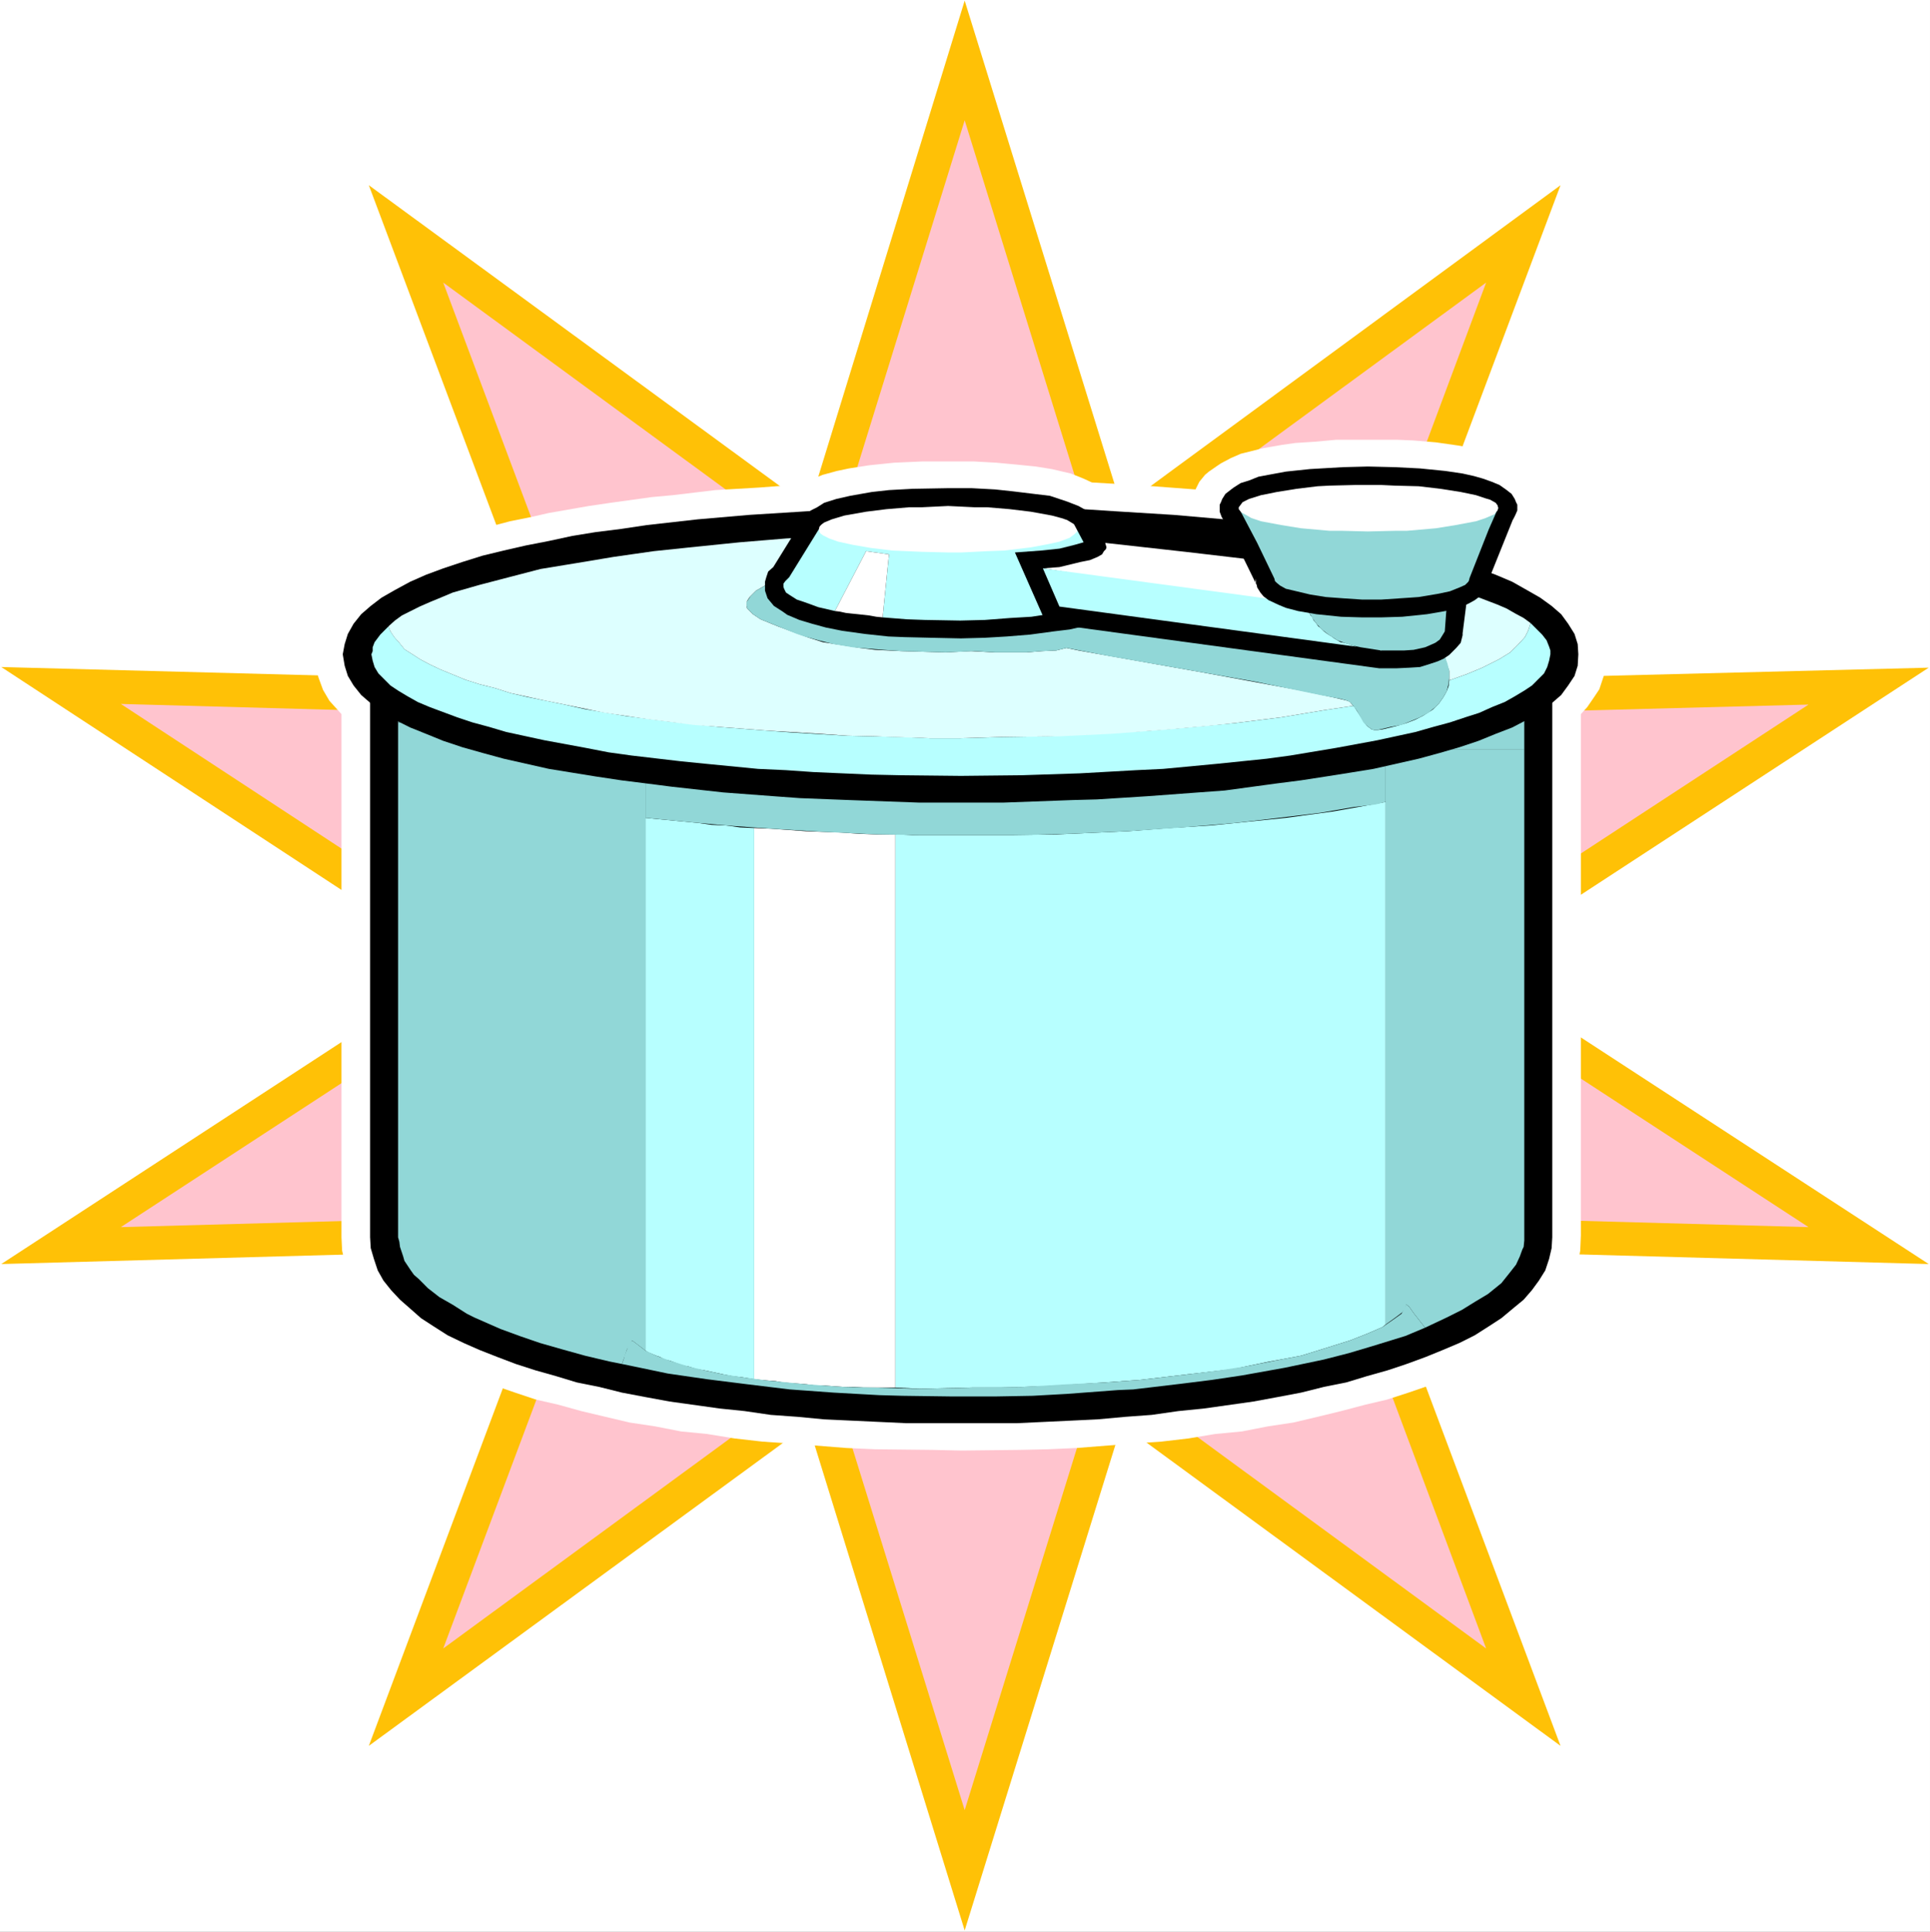 <?xml version="1.0" encoding="UTF-8" standalone="no"?>
<svg
   version="1.0"
   width="129.724mm"
   height="129.808mm"
   id="svg30"
   sodipodi:docname="Pressure Cooker.wmf"
   xmlns:inkscape="http://www.inkscape.org/namespaces/inkscape"
   xmlns:sodipodi="http://sodipodi.sourceforge.net/DTD/sodipodi-0.dtd"
   xmlns="http://www.w3.org/2000/svg"
   xmlns:svg="http://www.w3.org/2000/svg">
  <rect width="100%" height="100%" fill="#808080" stroke="none"/>
  <sodipodi:namedview
     id="namedview30"
     pagecolor="#ffffff"
     bordercolor="#000000"
     borderopacity="0.25"
     inkscape:showpageshadow="2"
     inkscape:pageopacity="0.0"
     inkscape:pagecheckerboard="0"
     inkscape:deskcolor="#d1d1d1"
     inkscape:document-units="mm" />
  <defs
     id="defs1">
    <pattern
       id="WMFhbasepattern"
       patternUnits="userSpaceOnUse"
       width="6"
       height="6"
       x="0"
       y="0" />
  </defs>
  <path
     style="fill:#ffffff;fill-opacity:1;fill-rule:evenodd;stroke:none"
     d="M 0,490.614 H 490.294 V 0 H 0 Z"
     id="path1" />
  <path
     style="fill:#ffc106;fill-opacity:1;fill-rule:evenodd;stroke:none"
     d="m 245.066,0.162 39.902,128.675 111.467,-81.796 -47.333,126.089 140.869,-3.556 -116.152,75.815 116.152,75.653 -140.869,-3.88 47.333,126.25 -111.467,-81.634 -39.902,128.513 L 205.326,361.777 93.697,443.411 141.03,317.161 0.323,321.041 116.314,245.388 0.323,169.411 141.03,173.129 93.697,47.041 205.487,128.837 Z"
     id="path2" />
  <path
     style="fill:#ffc4ce;fill-opacity:1;fill-rule:evenodd;stroke:none"
     d="M 245.066,30.552 279.96,143.224 377.534,71.773 336.34,182.182 459.438,178.949 357.826,245.388 459.438,311.665 336.34,308.27 377.534,418.679 279.96,347.229 245.066,459.738 210.172,347.229 112.598,418.679 153.954,308.27 30.694,311.665 132.307,245.388 30.694,178.787 153.954,182.182 112.598,71.773 210.172,143.224 Z"
     id="path3" />
  <path
     style="fill:#ffffff;fill-opacity:1;fill-rule:evenodd;stroke:none"
     d="m 401.605,181.374 1.615,-1.778 1.777,-2.586 1.292,-1.94 0.646,-1.94 0.646,-1.94 0.485,-1.778 0.162,-2.101 v -1.94 -1.778 l -0.646,-2.586 -0.969,-2.425 -0.808,-1.617 -1.454,-2.425 -1.131,-1.617 -2.1,-2.101 -2.262,-2.263 -1.939,-1.455 -4.039,-2.586 -4.685,-2.586 2.746,-7.113 0.808,-1.455 0.485,-1.455 0.162,-1.293 0.162,-1.617 -0.162,-1.455 -0.162,-1.293 -0.323,-1.293 -0.485,-1.132 -1.454,-2.101 -0.808,-0.97 -1.939,-1.778 -2.423,-1.617 -2.746,-1.132 -3.069,-1.293 -5.008,-1.132 -3.554,-0.647 -5.654,-0.808 -5.816,-0.485 -3.877,-0.162 h -10.662 -5.008 l -5.331,0.485 -5.008,0.323 -3.392,0.485 -4.685,0.808 -4.523,1.132 -1.292,0.323 -2.585,1.132 -2.423,1.293 -0.969,0.647 -2.1,1.455 -0.969,0.808 -1.454,1.778 -0.485,0.97 -0.485,0.97 -12.924,-0.97 -13.408,-0.808 -2.1,-0.97 -3.231,-1.293 -4.846,-1.132 -4.039,-0.647 -4.846,-0.485 -5.169,-0.485 -5.816,-0.323 h -6.462 -6.462 l -7.27,0.323 -6.3,0.647 -5.169,0.808 -3.069,0.647 -3.554,0.97 -3.716,1.455 -1.939,0.97 -10.501,0.808 -11.147,0.647 -10.824,1.293 -5.331,0.485 -10.501,1.455 -5.493,0.808 -10.177,1.778 -5.008,1.132 -4.846,0.97 -9.208,2.425 -8.562,2.586 -7.593,2.91 -3.716,1.617 -3.392,1.778 -2.908,1.94 -2.908,1.778 -2.585,1.94 -2.1,2.263 -1.939,2.263 -1.615,2.101 -1.292,2.425 -0.969,2.586 -0.646,2.586 -0.162,2.586 0.162,2.263 v 0.97 l 0.808,2.748 1.131,3.071 1.615,2.748 1.454,1.617 1.615,1.778 v 132.878 l 0.162,3.395 0.808,3.395 0.969,3.233 1.777,2.91 1.939,3.071 2.262,2.748 2.746,2.91 2.908,2.586 3.392,2.586 3.877,2.425 4.039,2.101 4.362,2.263 4.523,1.94 5.169,2.101 5.169,1.778 5.331,1.778 5.654,1.293 5.816,1.617 6.139,1.455 6.139,1.455 6.462,0.97 6.623,1.293 6.623,0.647 6.947,1.132 7.108,0.808 6.947,0.485 14.378,1.132 7.27,0.323 14.539,0.162 7.431,0.162 14.701,-0.162 7.27,-0.162 7.27,-0.323 14.378,-1.132 7.108,-0.485 6.947,-0.808 6.785,-1.132 6.785,-0.647 6.623,-1.293 6.462,-0.97 6.139,-1.455 5.977,-1.455 6.139,-1.617 5.493,-1.293 5.493,-1.778 5.169,-1.778 4.685,-2.101 5.008,-1.94 4.039,-2.263 4.2,-2.101 3.554,-2.425 3.392,-2.586 3.392,-2.586 2.585,-2.91 2.423,-2.748 1.939,-3.071 1.292,-2.91 1.292,-3.233 0.646,-3.395 0.162,-3.88 v -0.647 z"
     id="path4" />
  <path
     style="fill:#000000;fill-opacity:1;fill-rule:evenodd;stroke:none"
     d="m 394.335,314.252 -0.162,2.748 -0.646,2.748 -0.969,2.91 -1.615,2.586 -1.777,2.425 -2.1,2.425 -2.746,2.263 -2.908,2.425 -3.231,2.101 -3.554,2.263 -3.877,1.94 -4.2,1.778 -4.362,1.778 -4.846,1.778 -4.846,1.617 -5.169,1.455 -5.331,1.617 -5.654,1.132 -5.816,1.455 -5.977,1.132 -6.139,1.132 -12.601,1.778 -6.462,0.647 -6.785,0.97 -6.623,0.485 -7.108,0.647 -13.57,0.647 -6.947,0.323 h -7.108 -13.893 -7.108 l -13.893,-0.647 -6.947,-0.323 -6.785,-0.647 -6.785,-0.485 -6.623,-0.97 -6.3,-0.647 -12.762,-1.778 -6.139,-1.132 -5.977,-1.132 -5.816,-1.455 -5.654,-1.132 -5.331,-1.617 -5.169,-1.455 -5.008,-1.617 -4.685,-1.778 -4.523,-1.778 -4.039,-1.778 -4.039,-1.94 -3.554,-2.263 -3.231,-2.101 -2.746,-2.425 -2.585,-2.263 -2.262,-2.425 -1.939,-2.425 -1.454,-2.586 -0.969,-2.91 -0.808,-2.748 -0.162,-2.748 V 159.389 H 394.335 V 313.282 Z"
     id="path5" />
  <path
     style="fill:#b7ffff;fill-opacity:1;fill-rule:evenodd;stroke:none"
     d="m 101.128,174.746 0.969,-0.647 1.131,-0.485 1.131,-0.647 1.131,-0.485 1.292,-0.647 1.131,-0.485 1.454,-0.485 1.292,-0.647 1.454,-0.485 1.454,-0.485 1.615,-0.485 1.615,-0.485 1.615,-0.485 1.777,-0.485 1.615,-0.485 1.777,-0.647 h -22.455 z"
     id="path6" />
  <path
     style="fill:#b7ffff;fill-opacity:1;fill-rule:evenodd;stroke:none"
     d="m 387.227,166.178 h -20.193 l 2.908,0.808 3.069,0.97 1.454,0.485 1.292,0.323 1.292,0.485 1.292,0.485 1.292,0.485 1.131,0.485 1.292,0.323 0.969,0.647 1.131,0.323 0.969,0.485 0.969,0.485 1.131,0.485 z"
     id="path7" />
  <path
     style="fill:#b7ffff;fill-opacity:1;fill-rule:evenodd;stroke:none"
     d="M 191.594,350.3 V 210.309 l -3.554,-0.162 -3.554,-0.485 -3.716,-0.162 -3.392,-0.485 -3.392,-0.323 -3.392,-0.323 -3.392,-0.323 -3.231,-0.323 v 135.303 l 0.808,0.485 0.808,0.323 1.131,0.485 0.969,0.323 1.131,0.647 1.454,0.323 1.292,0.485 1.615,0.647 1.777,0.323 1.939,0.647 2.1,0.323 2.262,0.485 2.262,0.485 2.423,0.485 2.746,0.323 z"
     id="path8" />
  <path
     style="fill:#b7ffff;fill-opacity:1;fill-rule:evenodd;stroke:none"
     d="m 254.274,352.401 10.985,-0.323 10.501,-0.647 5.008,-0.323 8.885,-0.647 12.439,-1.455 11.147,-1.293 9.37,-1.94 2.746,-0.485 5.169,-0.97 6.785,-2.101 5.654,-1.778 4.523,-1.778 3.716,-1.617 0.808,-0.647 v -132.716 l -5.169,0.97 -8.239,1.455 -11.954,1.617 -9.531,0.97 -9.693,0.97 -10.339,0.647 -10.501,0.808 -18.255,0.808 -11.47,0.162 h -15.993 -9.047 l -4.362,-0.162 v 140.476 l 6.139,0.323 13.408,-0.323 z"
     id="path9" />
  <path
     style="fill:#ffffff;fill-opacity:1;fill-rule:evenodd;stroke:none"
     d="m 227.458,352.401 v -140.476 h -4.685 l -4.523,-0.162 -4.685,-0.323 -4.523,-0.162 -4.362,-0.162 -4.362,-0.323 -4.523,-0.323 -4.2,-0.162 v 139.991 l 1.615,0.162 1.777,0.162 2.1,0.162 1.777,0.323 1.939,0.162 2.262,0.162 1.939,0.162 2.262,0.323 h 2.423 l 2.1,0.162 2.423,0.162 h 2.585 l 2.585,0.162 h 2.746 2.585 z"
     id="path10" />
  <path
     style="fill:#91d7d7;fill-opacity:1;fill-rule:evenodd;stroke:none"
     d="m 101.128,183.475 h 62.842 v 24.248 l 10.016,0.97 10.501,0.97 11.308,0.808 13.247,0.808 13.731,0.647 11.308,0.162 h 15.185 11.47 l 11.308,-0.323 14.539,-0.647 13.893,-0.97 13.408,-1.132 9.693,-1.132 11.954,-1.455 8.4,-1.455 5.493,-0.647 2.585,-0.647 v -13.417 h 35.217 v -16.812 l -4.2,-1.778 -5.977,-2.425 -7.108,-2.263 -2.908,-0.808 H 123.583 l -6.785,2.101 -6.139,1.94 -3.877,1.617 -3.554,1.778 -2.1,1.132 z"
     id="path11" />
  <path
     style="fill:#91d7d7;fill-opacity:1;fill-rule:evenodd;stroke:none"
     d="M 163.97,343.026 V 183.475 h -62.842 v 130.776 l 0.323,1.132 0.162,1.293 0.808,2.425 0.323,1.132 1.615,2.425 0.808,1.132 1.131,0.97 2.423,2.425 2.908,2.263 3.392,1.94 3.554,2.263 1.939,0.97 6.623,2.91 4.846,1.778 5.169,1.778 5.654,1.617 5.816,1.617 6.139,1.455 3.231,0.647 0.485,-1.293 0.808,-2.425 0.969,-1.455 0.323,-0.808 1.292,0.97 z"
     id="path12" />
  <path
     style="fill:#91d7d7;fill-opacity:1;fill-rule:evenodd;stroke:none"
     d="m 352.01,203.682 v 132.716 l 2.262,-1.617 1.939,-1.455 0.808,-1.132 0.162,-0.808 h 0.162 l 0.646,0.485 1.131,1.617 2.908,3.718 5.493,-2.586 3.877,-1.94 3.392,-2.101 3.231,-1.94 3.392,-2.748 1.939,-2.425 1.777,-2.263 0.969,-2.101 0.646,-1.778 0.323,-0.647 0.162,-1.617 v -1.455 -0.485 -122.856 h -35.217 z"
     id="path13" />
  <path
     style="fill:#91d7d7;fill-opacity:1;fill-rule:evenodd;stroke:none"
     d="m 357.018,331.71 -0.323,0.647 -0.646,1.293 -2.262,1.617 -2.585,1.778 -3.716,1.617 -4.523,1.778 -5.654,1.778 -6.785,2.101 -5.169,0.97 -9.047,1.778 -6.462,0.97 -7.754,0.97 -12.439,1.455 -8.885,0.647 -10.016,0.485 -10.824,0.647 -12.924,0.162 -13.408,0.323 -11.47,-0.323 -7.916,-0.162 -9.208,-0.647 -10.016,-0.97 -6.3,-0.808 -5.169,-0.808 -4.523,-0.97 -4.039,-0.97 -4.685,-1.455 -3.554,-1.293 -2.746,-1.293 -2.1,-1.617 -1.292,-0.97 -0.969,1.455 -0.969,2.425 -0.162,0.808 -0.485,1.293 4.685,0.97 6.947,1.455 10.016,1.455 10.339,1.293 10.662,1.293 11.147,0.808 11.631,0.647 5.816,0.162 11.954,0.162 h 12.116 l 9.047,-0.162 8.724,-0.485 12.924,-0.97 3.877,-0.162 12.278,-1.455 7.754,-0.97 7.593,-1.132 10.824,-1.94 10.016,-2.101 6.3,-1.617 5.977,-1.778 8.4,-2.586 5.008,-2.101 -2.908,-3.718 -1.131,-1.617 -0.646,-0.485 h -0.162 z"
     id="path14" />
  <path
     style="fill:#000000;fill-opacity:1;fill-rule:evenodd;stroke:none"
     d="m 87.074,166.178 0.485,-2.586 0.808,-2.586 1.454,-2.586 1.939,-2.425 2.423,-2.101 2.746,-2.101 3.392,-1.94 3.877,-2.101 4.039,-1.778 4.362,-1.617 4.846,-1.617 5.169,-1.617 5.331,-1.293 5.654,-1.293 5.816,-1.132 5.977,-1.293 5.977,-0.97 6.462,-0.808 6.462,-0.97 12.924,-1.455 13.085,-1.132 12.924,-0.808 12.439,-0.808 11.954,-0.323 11.308,-0.323 h 10.501 l 10.985,0.323 12.116,0.323 12.601,0.808 13.085,0.808 12.924,1.132 13.085,1.455 6.3,0.97 6.3,0.808 6.139,0.97 5.977,1.293 5.816,1.132 5.654,1.293 5.331,1.293 5.008,1.617 4.846,1.617 4.362,1.617 4.2,1.778 3.716,2.101 3.392,1.94 2.908,2.101 2.423,2.101 1.777,2.425 1.615,2.586 0.808,2.586 0.162,2.586 -0.162,2.91 -0.808,2.586 -1.615,2.425 -1.777,2.425 -2.423,2.101 -2.908,2.101 -3.392,2.101 -3.716,1.94 -4.2,1.617 -4.362,1.778 -4.846,1.617 -5.008,1.455 -5.331,1.455 -11.47,2.586 -5.977,0.97 -6.139,0.97 -6.3,0.97 -6.3,0.808 -13.085,1.778 -6.623,0.485 -13.085,0.97 -12.762,0.808 -6.139,0.162 -17.609,0.647 H 244.097 233.435 l -17.77,-0.647 -12.439,-0.485 -6.623,-0.485 -12.924,-0.97 -13.085,-1.455 -6.3,-0.808 -6.462,-0.808 -6.462,-0.97 -5.977,-0.97 -5.977,-0.97 -11.47,-2.586 -5.331,-1.455 -5.169,-1.455 -4.846,-1.617 -4.362,-1.778 -4.039,-1.617 -3.877,-1.94 -3.392,-2.101 -2.746,-2.101 -2.423,-2.101 -1.939,-2.425 -1.454,-2.425 -0.808,-2.586 z"
     id="path15" />
  <path
     style="fill:#b7ffff;fill-opacity:1;fill-rule:evenodd;stroke:none"
     d="m 388.843,158.257 -0.646,1.94 -0.808,1.617 -1.615,1.778 -2.1,2.101 -2.908,1.778 -4.2,2.101 -3.877,1.617 -4.523,1.617 -0.162,1.455 -0.485,1.293 -0.808,1.455 -1.131,1.617 -1.615,1.617 -2.585,1.617 -1.939,0.97 -2.1,0.808 -2.746,0.808 -3.392,0.808 -1.292,0.162 h -0.808 l -0.646,-0.162 -1.292,-0.97 -0.969,-1.455 -2.1,-3.233 -0.323,-0.323 -7.593,1.132 -10.662,1.778 -11.631,1.455 -12.116,1.132 -9.693,0.808 -13.247,0.808 -13.731,0.647 -10.662,0.162 -10.824,0.323 h -7.108 l -7.27,-0.323 -6.947,-0.162 -6.947,-0.162 -13.731,-0.808 -6.623,-0.485 -12.601,-0.97 -11.954,-1.293 -11.47,-1.455 -10.501,-1.778 -5.008,-1.132 -9.531,-1.94 -4.2,-0.97 -4.039,-1.293 -3.877,-0.97 -3.554,-1.132 -6.3,-2.586 -2.746,-1.293 -2.423,-1.293 -2.262,-1.455 -1.777,-1.132 -1.292,-1.617 -1.292,-1.455 -0.969,-1.455 -0.485,-1.293 -2.1,2.101 -1.454,1.94 -0.485,1.293 v 0.97 l -0.323,0.808 0.323,1.617 0.485,1.617 0.969,1.617 1.454,1.455 1.615,1.617 1.939,1.293 2.423,1.455 2.585,1.455 3.069,1.293 6.947,2.586 3.877,1.293 4.2,1.132 4.362,1.293 9.693,2.101 10.501,1.94 5.816,1.132 5.816,0.808 12.439,1.455 6.462,0.647 13.247,1.293 7.108,0.323 6.947,0.485 14.701,0.647 7.593,0.162 15.185,0.162 15.347,-0.162 14.862,-0.485 14.378,-0.808 6.785,-0.323 13.731,-1.293 12.601,-1.293 5.977,-0.808 11.631,-1.94 10.501,-1.94 9.693,-2.101 4.523,-1.293 4.2,-1.132 3.877,-1.293 3.554,-1.132 3.231,-1.455 3.231,-1.293 2.585,-1.455 2.423,-1.455 1.939,-1.293 1.615,-1.617 1.454,-1.455 0.808,-1.617 0.485,-1.617 0.323,-1.617 v -0.97 l -0.323,-0.97 -0.646,-1.617 -1.131,-1.455 -1.292,-1.293 z"
     id="path16" />
  <path
     style="fill:#ddffff;fill-opacity:1;fill-rule:evenodd;stroke:none"
     d="m 243.612,187.516 10.824,-0.323 14.378,-0.162 13.408,-0.647 13.085,-0.97 12.601,-1.132 5.977,-0.647 11.631,-1.455 10.662,-1.778 7.593,-1.132 -0.808,-0.97 -0.646,-0.323 -3.392,-0.808 -8.4,-1.778 -24.555,-4.526 -31.986,-5.658 -3.069,-0.647 -2.585,0.647 -3.554,0.162 -4.039,0.323 h -7.916 l -6.139,-0.323 -6.462,0.323 -11.147,-0.323 -6.785,-0.323 -3.877,-0.485 -5.169,-0.808 -4.2,-0.647 -3.554,-1.132 -2.262,-0.808 -5.654,-2.101 -4.362,-1.778 -1.939,-1.293 -0.808,-0.808 -0.646,-0.647 -0.162,-0.647 v -0.485 l 0.162,-0.808 0.646,-0.97 0.808,-0.808 0.808,-0.808 2.262,-1.293 2.908,-0.323 3.554,-0.323 4.2,-0.323 h 4.685 5.169 l 5.654,0.323 12.116,0.485 6.623,0.647 21.001,1.617 21.97,2.101 21.647,2.425 26.332,3.233 11.147,1.455 22.455,3.071 0.808,0.485 1.615,1.778 0.969,1.94 0.485,1.778 0.485,1.293 v 1.778 0.647 l 4.523,-1.617 3.877,-1.617 4.2,-2.101 2.908,-1.778 2.1,-2.101 1.615,-1.778 0.808,-1.617 0.646,-1.94 -1.777,-1.293 -2.1,-1.132 -2.262,-1.293 -2.262,-0.97 -5.493,-2.101 -6.139,-2.263 -7.27,-2.101 -7.754,-1.778 -8.562,-1.778 -9.208,-1.617 -9.854,-1.293 -10.501,-1.455 -10.824,-0.97 -11.308,-0.97 -5.816,-0.485 -11.954,-0.647 -12.439,-0.323 -12.601,-0.162 h -13.085 l -12.924,0.162 -12.601,0.323 -12.278,0.647 -11.793,0.97 -11.147,1.132 -10.824,1.132 -10.177,1.455 -9.693,1.617 -8.885,1.455 -8.077,2.101 -7.431,1.94 -6.785,1.94 -3.069,1.293 -2.746,1.132 -2.585,1.132 -2.262,1.132 -2.262,1.132 -1.777,1.293 -1.615,1.455 0.485,1.293 0.969,1.455 1.292,1.455 1.292,1.617 1.777,1.132 2.262,1.455 2.423,1.293 2.746,1.293 6.3,2.586 3.554,1.132 3.877,0.97 4.039,1.293 8.885,1.94 4.846,0.97 10.177,2.101 10.985,1.617 11.631,1.455 6.139,0.485 12.601,0.97 13.408,0.808 6.947,0.485 6.947,0.162 14.216,0.485 z"
     id="path17" />
  <path
     style="fill:#91d7d7;fill-opacity:1;fill-rule:evenodd;stroke:none"
     d="m 363.803,163.107 -22.455,-3.071 -23.747,-3.071 -27.948,-3.071 -21.97,-2.263 -14.539,-1.455 -13.893,-0.97 -12.762,-0.808 -5.977,-0.323 -5.654,-0.323 h -5.169 -4.685 l -4.2,0.323 -3.554,0.323 -2.908,0.323 -2.262,1.293 -1.454,1.455 -0.646,0.97 -0.323,0.485 v 0.97 l 0.162,0.647 0.646,0.647 0.808,0.808 1.939,1.293 9.208,3.718 1.939,0.647 3.554,0.97 3.877,0.97 4.846,0.808 1.777,0.162 5.977,0.485 4.685,0.323 11.147,0.323 7.27,-0.323 5.331,0.323 h 7.916 l 4.039,-0.323 3.554,-0.162 2.585,-0.647 10.985,2.101 36.994,6.466 16.478,3.395 5.169,0.97 1.777,0.485 0.808,0.485 0.646,0.808 0.969,1.293 1.615,2.91 0.808,0.808 1.292,0.97 0.646,0.162 h 0.808 l 3.392,-0.808 2.746,-0.485 2.746,-1.132 1.939,-0.808 2.1,-1.132 1.777,-1.455 0.969,-0.97 1.131,-1.617 0.808,-1.455 0.485,-1.94 0.162,-1.94 v -1.293 l -0.485,-1.94 -0.646,-1.617 -0.808,-1.455 -1.615,-1.778 z"
     id="path18" />
  <path
     style="fill:#000000;fill-opacity:1;fill-rule:evenodd;stroke:none"
     d="m 286.099,143.062 -7.916,-10.992 -0.808,-1.132 -0.646,-0.323 -1.292,-1.293 -1.454,-0.808 -2.908,-1.132 -4.362,-1.455 -4.039,-0.485 -5.331,-0.647 -4.523,-0.485 -5.977,-0.323 h -5.977 l -9.047,0.162 -5.977,0.323 -4.362,0.485 -5.493,0.97 -3.554,0.808 -3.069,0.97 -1.777,1.132 -1.615,0.808 -0.485,0.485 -1.131,1.132 -7.916,12.771 -1.292,1.132 -0.485,1.455 -0.323,1.132 v 0.97 1.293 l 0.323,0.97 0.323,0.97 0.808,0.97 0.808,0.97 2.262,1.455 1.131,0.808 3.069,1.293 3.231,0.97 3.554,0.97 4.039,0.808 5.816,0.808 5.977,0.647 4.039,0.162 6.785,0.162 7.593,0.162 6.139,-0.162 5.493,-0.323 5.977,-0.485 5.977,-0.808 4.039,-0.485 3.554,-0.808 1.777,-0.647 3.392,-0.97 2.908,-1.293 1.292,-0.808 2.262,-1.455 0.808,-0.97 0.646,-0.97 0.646,-0.97 0.162,-0.97 0.162,-1.617 -0.162,-1.293 -0.485,-1.132 -0.808,-0.97 -0.969,-1.293 z"
     id="path19" />
  <path
     style="fill:#b7ffff;fill-opacity:1;fill-rule:evenodd;stroke:none"
     d="m 284.484,148.72 -0.162,-0.647 -0.323,-0.647 -1.131,-0.97 -0.323,-0.323 -8.885,-11.801 h -65.588 l -7.593,12.286 -0.969,0.97 -0.485,0.647 v 0.808 l 0.162,0.485 0.485,0.97 0.969,0.647 1.777,1.132 1.939,0.647 3.554,1.293 4.2,0.97 7.916,-15.195 5.816,0.808 -1.615,16.004 6.139,0.485 4.523,0.162 9.047,0.162 6.3,-0.162 6.3,-0.485 5.493,-0.323 5.169,-0.808 4.685,-0.808 4.039,-0.97 3.392,-1.132 1.777,-0.647 1.454,-0.808 0.969,-0.97 0.808,-0.97 0.162,-0.323 z"
     id="path20" />
  <path
     style="fill:#ffffff;fill-opacity:1;fill-rule:evenodd;stroke:none"
     d="m 220.026,139.991 -7.916,15.195 1.292,0.162 1.454,0.323 1.454,0.162 1.615,0.162 1.454,0.162 1.454,0.162 1.777,0.323 1.615,0.162 1.615,-16.004 z"
     id="path21" />
  <path
     style="fill:#ffffff;fill-opacity:1;fill-rule:evenodd;stroke:none"
     d="m 240.866,140.314 h 3.392 l 6.462,-0.323 4.362,-0.162 6.785,-0.808 4.362,-0.808 2.908,-0.647 2.585,-0.97 1.292,-0.97 0.646,-0.647 v -0.647 -0.647 l -0.969,-0.647 -1.615,-0.97 -1.454,-0.485 -2.423,-0.647 -5.331,-0.97 -5.331,-0.647 -5.816,-0.485 h -3.231 l -6.623,-0.323 -6.623,0.323 h -3.231 l -5.816,0.485 -5.17,0.647 -5.493,0.97 -3.231,0.97 -1.939,0.808 -0.646,0.485 -0.485,0.485 -0.162,0.485 v 0.647 l 0.323,0.647 0.646,0.485 1.615,0.808 2.262,0.808 3.716,0.808 4.685,0.808 5.331,0.647 7.593,0.323 z"
     id="path22" />
  <path
     style="fill:#000000;fill-opacity:1;fill-rule:evenodd;stroke:none"
     d="m 372.688,150.013 -1.615,-1.94 -0.969,-0.647 -1.292,-0.808 -2.908,-0.97 -2.746,-0.808 -5.493,-1.455 -4.846,-0.97 -5.977,-0.97 -11.308,-1.617 -14.539,-2.101 -17.932,-1.94 -14.055,-1.455 -16.478,-1.778 2.746,5.173 -2.262,0.647 -3.877,0.97 -4.685,0.485 -6.623,0.485 7.916,17.943 84.65,11.477 h 4.362 l 3.392,-0.162 2.585,-0.162 2.585,-0.808 1.939,-0.647 1.454,-0.647 1.454,-0.97 1.131,-1.132 0.646,-0.647 1.131,-1.293 0.485,-1.94 v -0.485 l 1.131,-8.891 0.162,-1.778 z"
     id="path23" />
  <path
     style="fill:#ffffff;fill-opacity:1;fill-rule:evenodd;stroke:none"
     d="m 264.936,144.355 4.2,-0.323 5.331,-1.293 2.423,-0.485 1.939,-0.808 1.131,-0.647 0.485,-0.808 0.485,-0.485 0.162,-0.485 -0.323,-1.132 20.355,2.263 15.185,1.778 16.478,2.101 11.631,1.778 10.177,1.617 5.331,1.132 2.262,0.485 3.554,1.132 1.292,0.323 0.485,0.647 0.162,0.485 -0.162,0.808 -0.808,1.617 -0.969,1.617 -1.777,1.778 -1.939,1.617 -1.131,0.485 z"
     id="path24" />
  <path
     style="fill:#b7ffff;fill-opacity:1;fill-rule:evenodd;stroke:none"
     d="m 351.848,165.208 h -0.323 -0.162 -0.162 -0.323 l -0.162,-0.162 h -0.162 -0.162 -0.162 0.162 0.162 l 0.162,0.162 h 0.485 0.162 z"
     id="path25" />
  <path
     style="fill:#b7ffff;fill-opacity:1;fill-rule:evenodd;stroke:none"
     d="m 269.137,154.054 76.573,10.346 -1.131,-0.162 -1.131,-0.323 -0.808,-0.323 -1.131,-0.323 -0.969,-0.162 -0.808,-0.485 -0.808,-0.485 -0.646,-0.485 -0.808,-0.485 -0.485,-0.323 -0.646,-0.485 -0.323,-0.323 -0.646,-0.647 -0.485,-0.323 -0.323,-0.485 -0.485,-0.647 -0.323,-0.323 -0.162,-0.323 -0.162,-0.485 -0.485,-0.485 -0.323,-0.647 -0.323,-0.97 -0.162,-0.647 -0.162,-0.485 0.162,-0.162 h 0.162 l -67.365,-9.053 z"
     id="path26" />
  <path
     style="fill:#91d7d7;fill-opacity:1;fill-rule:evenodd;stroke:none"
     d="m 345.71,164.4 5.169,0.808 h 2.746 3.069 l 2.423,-0.162 2.908,-0.647 1.131,-0.485 1.454,-0.647 1.131,-0.808 0.808,-1.293 0.485,-0.808 0.646,-8.729 -0.162,0.323 -0.808,0.97 -1.131,1.132 -1.454,0.485 -1.292,0.485 -2.262,0.323 -2.1,0.323 -2.1,0.162 h -2.585 l -4.362,-0.162 -17.124,-2.263 -0.323,0.162 0.646,2.101 0.969,1.617 0.969,1.293 1.454,1.455 1.454,1.132 2.262,1.455 1.777,0.647 1.939,0.647 z"
     id="path27" />
  <path
     style="fill:#000000;fill-opacity:1;fill-rule:evenodd;stroke:none"
     d="m 384.481,131.585 -5.977,14.872 -0.646,1.778 0.162,-1.293 -0.162,1.455 -0.323,0.808 -0.485,1.293 -1.131,0.97 -1.292,0.97 -1.454,0.808 -1.777,0.808 -4.2,1.132 -4.685,0.808 -6.3,0.647 -5.331,0.162 h -4.846 l -5.331,-0.162 -6.3,-0.647 -4.685,-0.808 -3.069,-0.808 -1.939,-0.808 -2.423,-1.132 -1.292,-0.97 -0.808,-0.97 -0.808,-1.293 -0.162,-0.808 -0.323,-0.647 v -0.808 l 0.323,1.617 -3.716,-7.598 -4.523,-9.053 0.808,1.293 -0.808,-0.808 -0.646,-1.132 -0.485,-1.293 v -0.97 -0.808 l 0.323,-0.647 0.323,-0.808 0.808,-1.293 1.454,-1.132 0.646,-0.485 1.777,-1.132 2.1,-0.647 2.423,-0.97 2.585,-0.485 4.362,-0.808 6.139,-0.647 8.4,-0.485 6.3,-0.162 6.785,0.162 6.462,0.323 6.462,0.647 4.362,0.647 2.908,0.647 2.262,0.647 2.262,0.808 1.939,0.808 1.615,1.132 1.454,1.132 0.808,1.293 0.323,0.808 0.323,0.647 v 1.455 l -0.485,1.132 -0.646,1.293 -0.162,0.485 z"
     id="path28" />
  <path
     style="fill:#91d7d7;fill-opacity:1;fill-rule:evenodd;stroke:none"
     d="m 380.604,128.998 h -65.911 l 4.685,8.891 4.362,9.053 0.162,0.647 0.485,0.485 0.808,0.647 1.454,0.808 2.746,0.647 3.392,0.808 4.039,0.647 4.362,0.323 4.846,0.323 h 4.846 l 7.27,-0.485 2.262,-0.162 4.846,-0.808 3.069,-0.647 2.423,-0.97 1.454,-0.647 0.808,-0.808 0.162,-0.323 0.162,-0.647 4.846,-12.286 z"
     id="path29" />
  <path
     style="fill:#ffffff;fill-opacity:1;fill-rule:evenodd;stroke:none"
     d="m 347.487,134.979 6.785,-0.162 h 3.069 l 7.431,-0.647 5.008,-0.808 5.169,-0.97 2.423,-0.808 2.262,-0.97 0.485,-0.647 0.323,-0.323 0.162,-0.647 -0.162,-0.647 -0.485,-0.647 -1.454,-0.808 -1.131,-0.323 -2.423,-0.808 -3.877,-0.808 -5.169,-0.808 -5.493,-0.647 -6.139,-0.162 -3.392,-0.162 h -6.462 l -6.623,0.162 -3.069,0.162 -5.331,0.647 -5.008,0.808 -4.039,0.808 -3.069,0.97 -1.615,0.808 -0.485,0.647 -0.485,0.647 v 0.485 l 0.646,0.808 1.454,0.808 1.131,0.647 2.423,0.808 5.169,0.97 5.008,0.808 7.27,0.647 h 3.231 z"
     id="path30" />
</svg>
